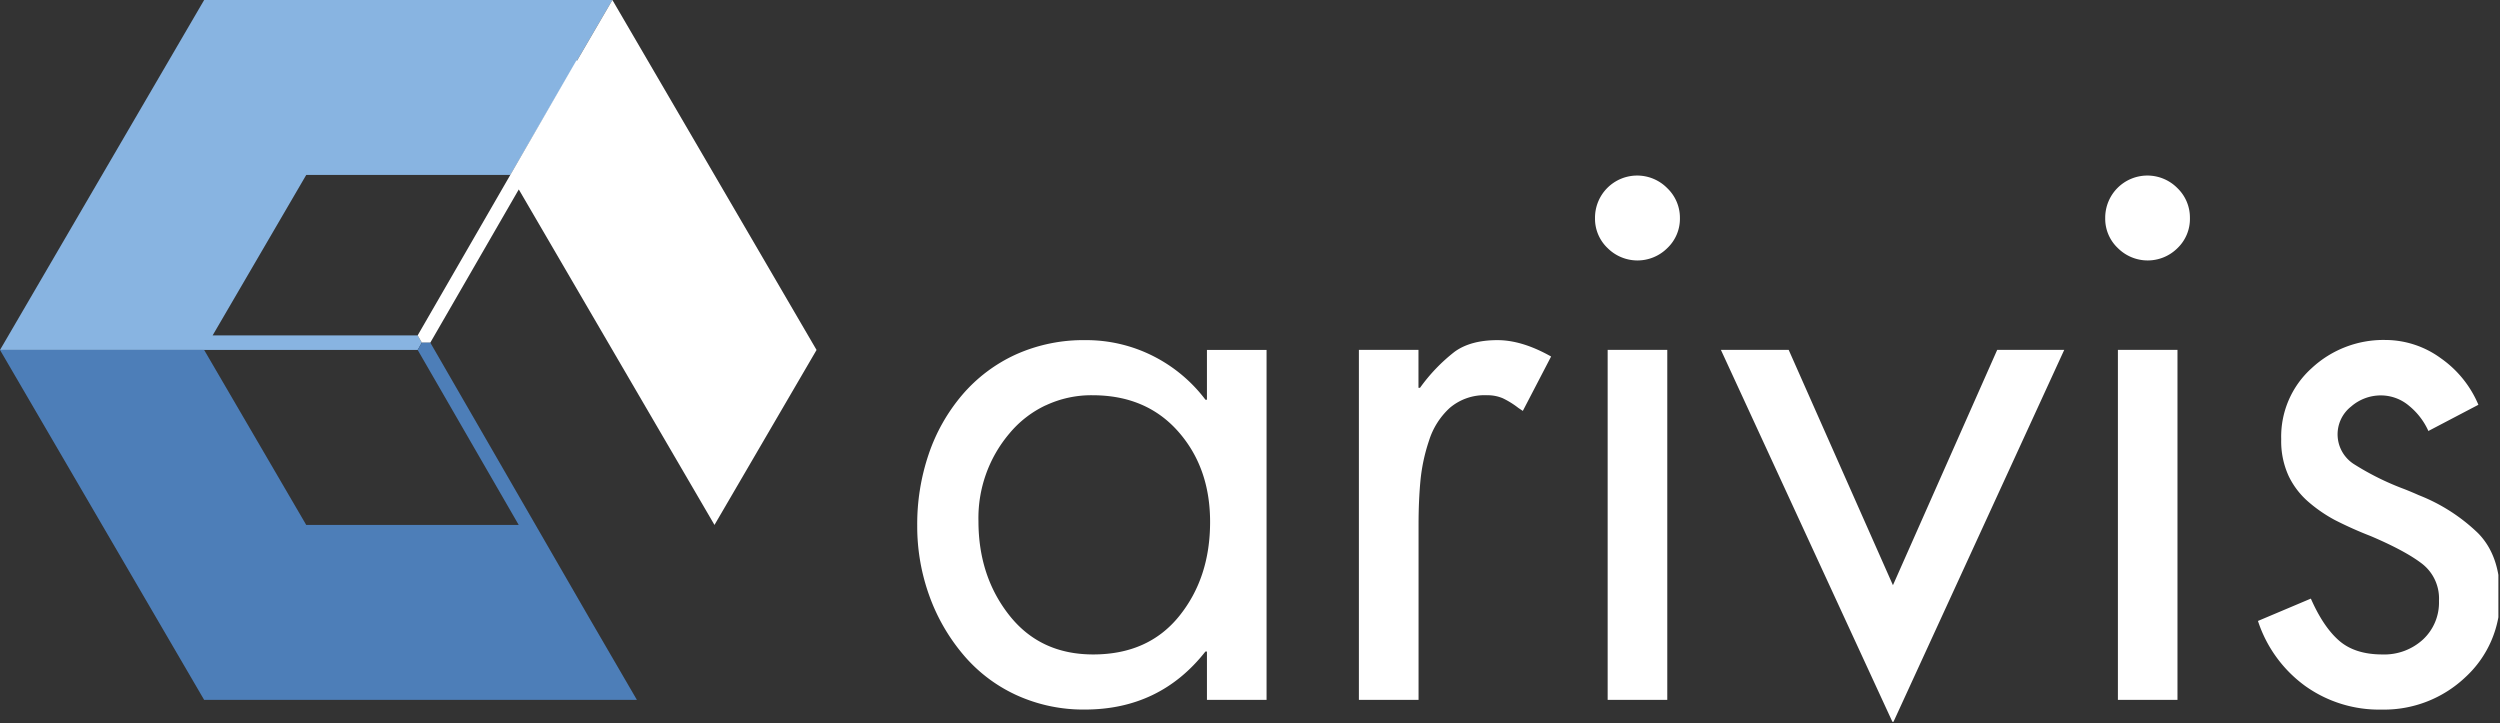 <svg id="Ebene_1" data-name="Ebene 1" xmlns="http://www.w3.org/2000/svg" xmlns:xlink="http://www.w3.org/1999/xlink" viewBox="0 0 602.99 174.38"><rect x="0" y="0" width="602.99" height="174.38" fill="#333333" stroke="none"/><defs><style>.cls-1{fill:none;}.cls-2{clip-path:url(#clip-path);}.cls-3{fill:#fff;}.cls-4{fill:#88b4e1;}.cls-5{fill:#4d7eb8;}</style><clipPath id="clip-path" transform="translate(-4 -309)"><polygon class="cls-1" points="4.11 309 606.6 309 606.6 483.1 4.11 483.1 4.11 309 4.11 309"/></clipPath></defs><g class="cls-2"><path class="cls-3" d="M589.74,413a16.65,16.65,0,0,0-4.67-6.11,10.52,10.52,0,0,0-6.83-2.52,10.93,10.93,0,0,0-7.18,2.7,8.52,8.52,0,0,0,.63,13.83A65.31,65.31,0,0,0,584,427q1.8.72,3.42,1.44a43.33,43.33,0,0,1,14.28,9.16Q607,443,607,452.66a25.82,25.82,0,0,1-8.36,19.68,28.53,28.53,0,0,1-20.21,7.81,30.64,30.64,0,0,1-18.5-5.75,31.41,31.41,0,0,1-11.32-15.63l12.76-5.39q3,6.83,6.82,10.15t10.42,3.32a13.78,13.78,0,0,0,9.79-3.59,12.15,12.15,0,0,0,3.87-9.34,10.61,10.61,0,0,0-4-8.89q-4.05-3.15-12.49-6.74a92.1,92.1,0,0,1-8.62-3.86,34.68,34.68,0,0,1-6.29-4.31,19.21,19.21,0,0,1-4.85-6.29,20.12,20.12,0,0,1-1.8-8.9,22.19,22.19,0,0,1,7.37-17.15A25.39,25.39,0,0,1,579.32,391a22.73,22.73,0,0,1,13.39,4.4,26,26,0,0,1,9.07,11.23l-12,6.29ZM529.2,354.39a9.86,9.86,0,0,1,3,7.19,9.75,9.75,0,0,1-3,7.27,10.18,10.18,0,0,1-14.37,0,9.72,9.72,0,0,1-3.06-7.27,10.17,10.17,0,0,1,17.43-7.19m0,123.42H514.83V393.38H529.2v84.43Zm-68.63-27.66,25.15-56.77h16.17l-41.32,90-41.5-90h16.35l25.15,56.77Zm-54.43-95.76a9.86,9.86,0,0,1,3.05,7.19,9.75,9.75,0,0,1-3.05,7.27,10.19,10.19,0,0,1-14.38,0,9.75,9.75,0,0,1-3.05-7.27,10.17,10.17,0,0,1,17.43-7.19m0,123.42H391.76V393.38h14.38v84.43Zm-60-75.27h.36a41.89,41.89,0,0,1,8.36-8.71q3.86-2.79,10.33-2.79,5.93,0,12.93,3.95l-6.82,13.12-1.08-.72a20.68,20.68,0,0,0-3.77-2.34,9.4,9.4,0,0,0-3.78-.72,12.94,12.94,0,0,0-9,3.06,18,18,0,0,0-5,7.9,43.24,43.24,0,0,0-2.07,9.7c-.3,3.24-.45,6.77-.45,10.61v42.21H331.76V393.38h14.37v9.16Zm-36.64,75.27H295.11V466.14h-.36q-11,14-29.1,14a38.85,38.85,0,0,1-16.53-3.5,36.86,36.86,0,0,1-12.84-9.8,46.14,46.14,0,0,1-8.18-14.28,49.34,49.34,0,0,1-2.87-16.8A52.5,52.5,0,0,1,228,418.53a43.64,43.64,0,0,1,8.09-14.29,37.44,37.44,0,0,1,12.84-9.7,39.71,39.71,0,0,1,16.89-3.5A35.72,35.72,0,0,1,282,394.81a36.3,36.3,0,0,1,12.75,10.6h.36v-12h14.38v84.43Zm-53.27-71.05a25.38,25.38,0,0,0-8.72,6.74A31.52,31.52,0,0,0,240,434.7q0,13.29,7.45,22.72t20.22,9.43q13.29,0,20.75-9.25t7.45-22.72q0-13.11-7.72-21.83t-20.66-8.72a25.82,25.82,0,0,0-11.23,2.43" transform="translate(-4 -309)"/></g><polygon class="cls-4" points="49.24 0 24.62 42.2 0 84.41 49.24 84.41 100.74 84.41 101.75 82.64 100.74 80.89 51.29 80.89 73.86 42.2 123.09 42.2 147.71 0 49.24 0 49.24 0"/><polygon class="cls-3" points="147.71 0 139.17 14.65 139.03 14.57 100.74 80.89 101.76 82.66 103.78 82.66 125.13 45.69 147.71 84.41 172.33 126.61 196.95 84.41 172.33 42.2 147.71 0 147.71 0"/><polygon class="cls-5" points="101.75 82.65 100.74 84.4 125.11 126.61 80.89 126.61 73.86 126.61 49.24 84.41 0 84.41 24.62 126.61 49.24 168.81 91.44 168.81 98.48 168.81 153.62 168.81 142.08 148.97 142.08 148.97 103.79 82.65 101.75 82.65 101.75 82.65"/></svg>